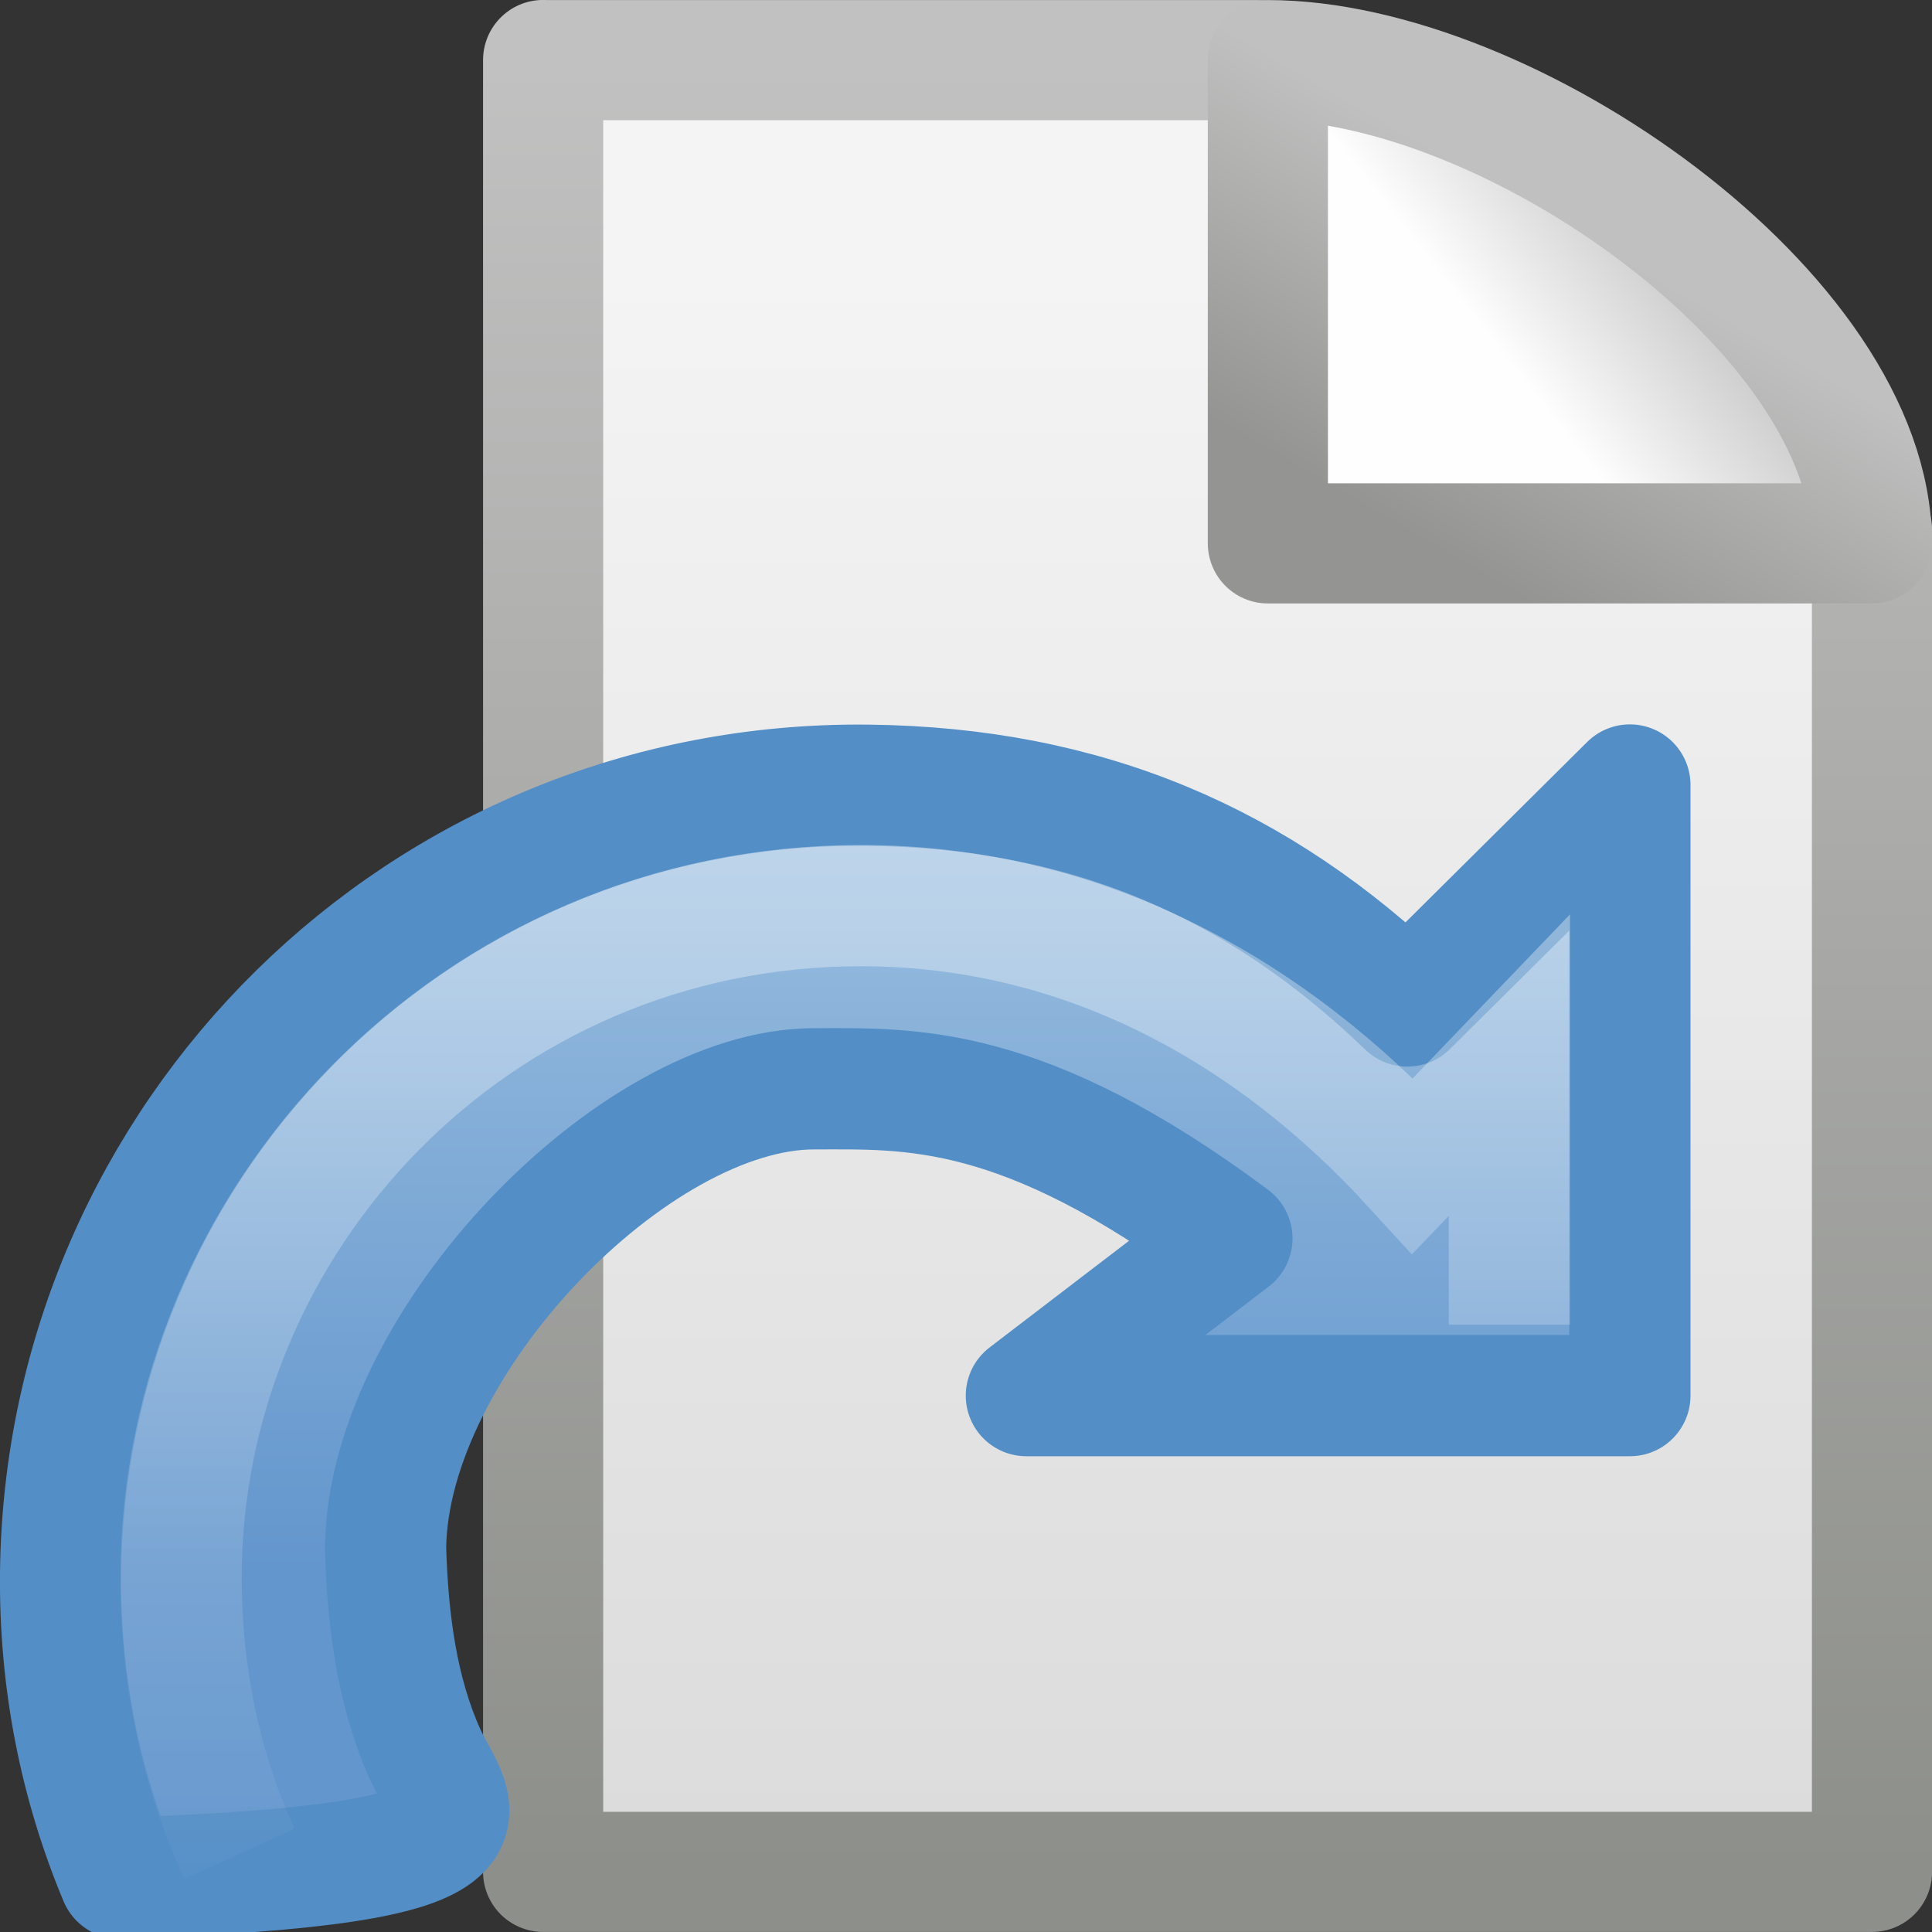 <?xml version="1.0" encoding="UTF-8"?>
<!-- Created with Inkscape (http://www.inkscape.org/) -->
<svg id="svg3151" width="16" height="16" version="1.0" xmlns="http://www.w3.org/2000/svg" xmlns:xlink="http://www.w3.org/1999/xlink">
 <rect width="100%" height="100%" fill="#333333" stroke="none"/>
 <defs id="defs3153">
  <linearGradient id="linearGradient4547" x1="-51.786" x2="-51.786" y1="50.786" y2="2.906" gradientTransform="matrix(.3 0 0 .312 22.157 -.374)" gradientUnits="userSpaceOnUse">
   <stop id="stop3933" style="stop-color:#8d8f8a" offset="0"/>
   <stop id="stop3935" style="stop-color:#c1c1c1" offset="1"/>
  </linearGradient>
  <linearGradient id="linearGradient4545" x1="25.132" x2="25.132" y1="6.729" y2="47.013" gradientTransform="matrix(.372 0 0 .333 .082 -.003)" gradientUnits="userSpaceOnUse">
   <stop id="stop3602" style="stop-color:#f4f4f4" offset="0"/>
   <stop id="stop3604" style="stop-color:#dbdbdb" offset="1"/>
  </linearGradient>
  <linearGradient id="linearGradient2510" x1="15.373" x2="15.373" y1="5.047" y2="22.6" gradientTransform="matrix(.317 0 0 .311 6.198 1.983)" gradientUnits="userSpaceOnUse">
   <stop id="stop3535" style="stop-color:#93b9dd" offset="0"/>
   <stop id="stop3545" style="stop-color:#6396cd" offset="1"/>
  </linearGradient>
  <linearGradient id="linearGradient2867" x1="21.629" x2="21.629" y1="2.11" y2="32.628" gradientTransform="matrix(.317 0 0 .311 6.198 1.983)" gradientUnits="userSpaceOnUse">
   <stop id="stop4875" style="stop-color:#fff" offset="0"/>
   <stop id="stop4877" style="stop-color:#fff;stop-opacity:0" offset="1"/>
  </linearGradient>
  <linearGradient id="linearGradient2885" x1="32.892" x2="36.358" y1="8.059" y2="5.457" gradientTransform="matrix(.371 0 0 .355 .143 -.049)" gradientUnits="userSpaceOnUse">
   <stop id="stop8591" style="stop-color:#fefefe" offset="0"/>
   <stop id="stop8593" style="stop-color:#cbcbcb" offset="1"/>
  </linearGradient>
  <linearGradient id="linearGradient2887" x1="17.289" x2="15.18" y1="2.185" y2="5.822" gradientTransform="matrix(.684 0 0 .682 .787 .157)" gradientUnits="userSpaceOnUse">
   <stop id="stop4561" style="stop-color:#c0c0c0" offset="0"/>
   <stop id="stop4563" style="stop-color:#949492" offset="1"/>
  </linearGradient>
 </defs>
 <g id="layer1">
  <path id="rect2594" d="m4.498 0.498h5.918c0.523 0.162 4.354 2.614 5.087 3.89v11.114h-11.005v-15.005z" style="fill:url(#linearGradient4545);stroke-linejoin:round;stroke-width:.995;stroke:url(#linearGradient4547)"/>
  <path id="path12038" d="m10.5 0.498v4.002h5.002c0-1.902-3.006-4.002-5.002-4.002z" style="fill-rule:evenodd;fill:url(#linearGradient2885);stroke-linejoin:round;stroke-width:.995;stroke:url(#linearGradient2887)"/>
  <g id="layer1-9" transform="translate(-7,4)">
   <path id="path3372" d="m7.991 11.554c3.383-0.11 2.756-0.524 2.528-1.03s-0.309-1.095-0.326-1.711c0.024-1.7 2.062-3.796 3.548-3.796 0.785 0 1.721-0.059 3.461 1.239l-1.702 1.302h4.998v-5.057l-1.843 1.83c-1.231-1.187-2.653-1.808-4.47-1.828-3.695-0.04-6.642 2.913-6.683 6.522-0.01 0.902 0.164 1.755 0.488 2.528z" style="fill:url(#linearGradient2510);stroke-linejoin:round;stroke-width:1.004;stroke:#538ec6"/>
   <path id="path3370" d="m19.5 6.971v-2.15l-0.799 0.833c-1.176-1.286-2.732-2.154-4.571-2.154-3.213 0-5.63 2.608-5.63 5.561 0 0.855 0.176 1.622 0.483 2.292" style="fill:none;opacity:.4;stroke-width:1.004;stroke:url(#linearGradient2867)"/>
  </g>
 </g>
</svg>
